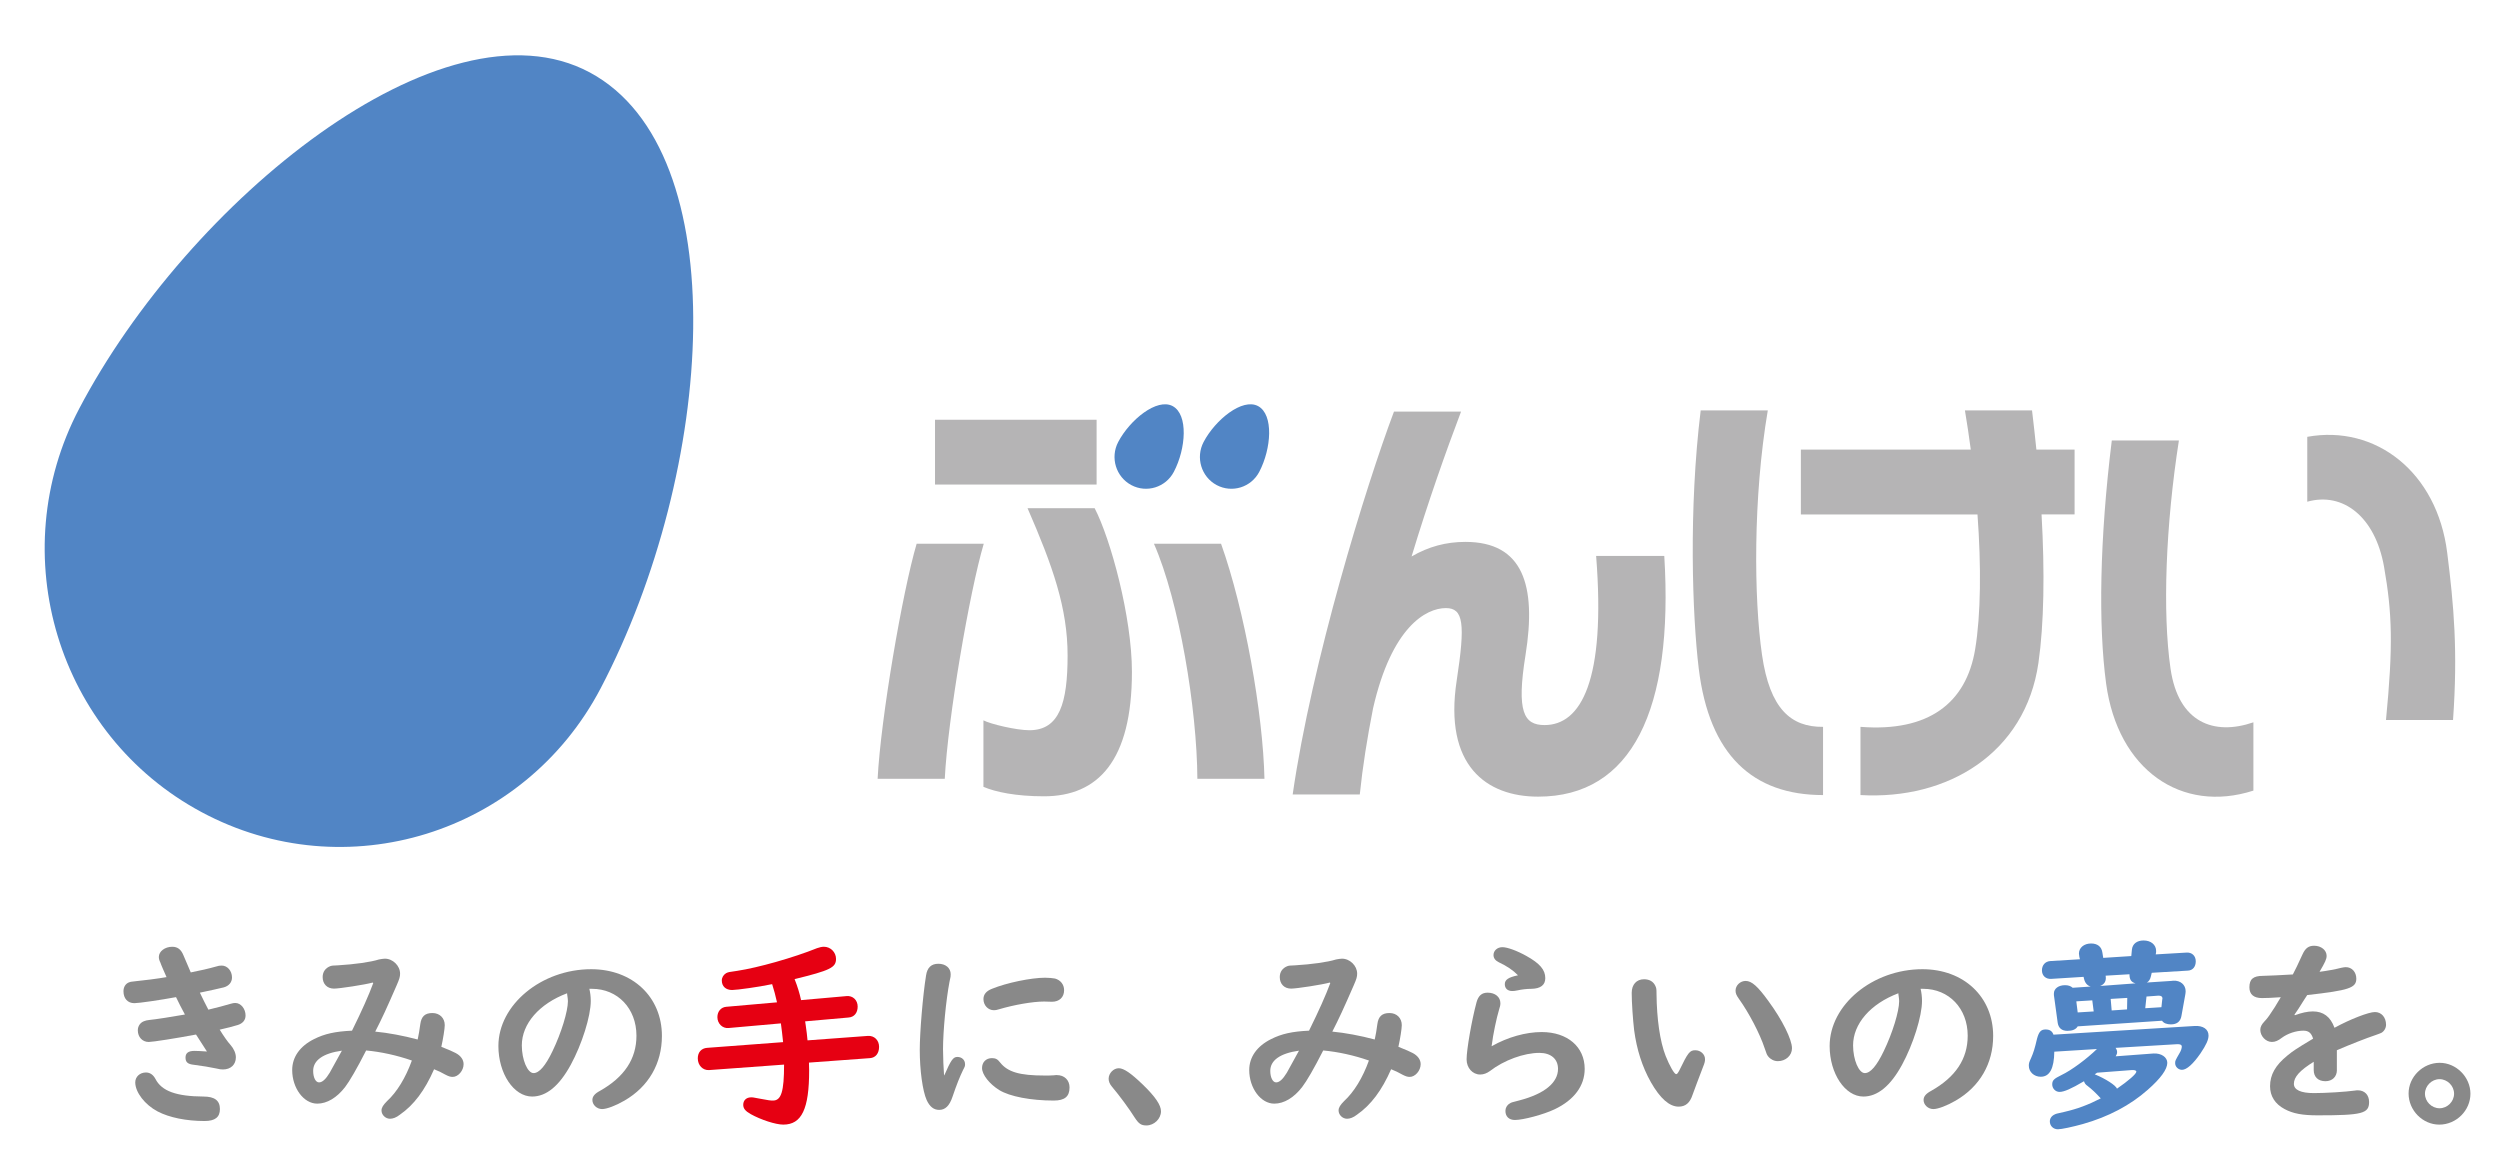 <?xml version="1.0" encoding="utf-8"?>
<!-- Generator: Adobe Illustrator 16.0.0, SVG Export Plug-In . SVG Version: 6.00 Build 0)  -->
<!DOCTYPE svg PUBLIC "-//W3C//DTD SVG 1.1//EN" "http://www.w3.org/Graphics/SVG/1.1/DTD/svg11.dtd">
<svg version="1.1" id="レイヤー_1" xmlns="http://www.w3.org/2000/svg" xmlns:xlink="http://www.w3.org/1999/xlink" x="0px"
	 y="0px" width="184px" height="86px" viewBox="0 0 184 86" enable-background="new 0 0 184 86" xml:space="preserve">
<g>
	<g>
		<g>
			<rect x="68.817" y="30.894" fill="#B5B4B5" width="11.893" height="4.769"/>
		</g>
		<g>
			<path fill="#B5B4B5" d="M67.465,40.019c-1.045,3.54-2.643,12.853-2.872,17.299h4.942c0.226-4.446,1.824-13.759,2.869-17.299
				H67.465z"/>
		</g>
		<g>
			<path fill="#B5B4B5" d="M129.684,48.197c-0.6-4.134-0.664-11.575,0.426-17.993h-4.939c-0.895,7.292-0.615,15.109-0.144,19.002
				c0.772,6.361,3.977,9.311,9.149,9.311v-5.021C131.816,53.52,130.259,52.177,129.684,48.197z"/>
		</g>
		<g>
			<path fill="#B5B4B5" d="M159.751,49.212c-0.599-4.129-0.358-10.561,0.616-16.794h-4.939c-0.898,7.286-0.996,13.599-0.418,17.893
				c0.862,6.345,5.539,9.584,10.84,7.878v-5.027C162.952,54.162,160.326,53.196,159.751,49.212z"/>
		</g>
		<g>
			<path fill="#B5B4B5" d="M180.115,40.686c-0.74-5.94-5.268-9.45-10.3-8.536v4.776c2.645-0.74,4.997,1.123,5.647,4.767
				c0.607,3.45,0.678,5.826,0.146,11.301h4.935C180.904,47.894,180.604,44.584,180.115,40.686z"/>
		</g>
		<g>
			<path fill="#B5B4B5" d="M149.557,30.204h-4.939c0.163,0.952,0.301,1.923,0.432,2.889h-12.506v4.77h12.999
				c0.28,3.819,0.25,7.367-0.171,9.92c-0.656,3.969-3.434,6.104-8.441,5.713v5.021c6.415,0.371,12.137-3.074,13.097-9.723
				c0.412-2.867,0.472-6.665,0.23-10.932h2.431v-4.77h-2.811C149.782,32.141,149.674,31.175,149.557,30.204z"/>
		</g>
		<g>
			<path fill="#B5B4B5" d="M84.93,40.019c1.86,4.231,3.171,12.172,3.196,17.299h4.938c-0.107-4.807-1.453-12.427-3.195-17.299H84.93
				z"/>
		</g>
		<g>
			<path fill="#B5B4B5" d="M117.475,40.916c0.724,9.18-1.115,12.449-3.795,12.449c-1.527,0-2.076-0.972-1.402-5.154
				c0.83-5.173-0.204-8.328-4.428-8.328c-1.416,0-2.71,0.345-3.958,1.074c1.224-4.045,2.539-7.756,3.641-10.661h-4.937
				c-2.054,5.455-6.047,18.403-7.455,28.177h4.939c0.212-2.062,0.554-4.193,0.979-6.348c1.367-5.971,3.888-7.37,5.358-7.37
				c1.293,0,1.438,1.137,0.797,5.325c-0.966,6.282,2.197,8.553,5.992,8.553c6.879,0,9.985-6.353,9.285-17.717H117.475z"/>
		</g>
		<g>
			<path fill="#B5B4B5" d="M75.627,37.403c1.86,4.268,2.948,7.352,2.948,10.84s-0.591,5.502-2.813,5.502
				c-0.965,0-2.869-0.456-3.382-0.728v4.894c0.887,0.38,2.385,0.697,4.46,0.697c3.983,0,6.47-2.623,6.47-9.158
				c0-4.033-1.569-9.787-2.744-12.047H75.627z"/>
		</g>
		<g>
			<path fill="#5185C5" d="M86.394,34.729c0.899-1.712,1.07-4.215-0.084-4.839c-1.158-0.621-3.158,1.015-4.011,2.642
				c-0.6,1.143-0.169,2.563,0.963,3.169C84.389,36.305,85.794,35.871,86.394,34.729z"/>
		</g>
		<g>
			<path fill="#5185C5" d="M92.597,29.89c-1.158-0.621-3.159,1.015-4.012,2.642c-0.6,1.143-0.172,2.563,0.96,3.169
				c1.132,0.604,2.536,0.171,3.136-0.972C93.579,33.017,93.752,30.514,92.597,29.89z"/>
		</g>
	</g>
	<g>
		<path fill="#5185C5" d="M5.826,30.082c-5.622,10.707-1.588,24.01,9.007,29.688c10.6,5.686,23.749,1.605,29.37-9.101
			c8.409-16.032,10.033-39.527-0.798-45.34C32.571-0.474,13.826,14.837,5.826,30.082z"/>
	</g>
</g>
<g>
	<g>
		<path fill="#898989" d="M11.99,71.307c-0.088-0.212-0.18-0.418-0.18-0.448c-0.089-0.179-0.119-0.298-0.119-0.431
			c0-0.404,0.447-0.746,0.982-0.746c0.4,0,0.655,0.195,0.834,0.64c0.059,0.152,0.37,0.879,0.533,1.248
			c0.612-0.116,1.383-0.295,1.846-0.429c0.193-0.06,0.283-0.075,0.432-0.075c0.417,0,0.757,0.388,0.757,0.879
			c0,0.342-0.223,0.623-0.609,0.727c-0.224,0.06-1.175,0.269-1.756,0.388c0.18,0.372,0.462,0.952,0.625,1.251
			c0.447-0.104,1.414-0.355,1.638-0.432c0.163-0.046,0.236-0.06,0.341-0.06c0.416,0,0.759,0.429,0.759,0.92
			c0,0.345-0.209,0.583-0.565,0.699c-0.343,0.104-0.85,0.239-1.339,0.345c0.313,0.505,0.595,0.906,0.789,1.115
			c0.251,0.282,0.402,0.624,0.402,0.922c0,0.535-0.374,0.893-0.953,0.893c-0.133,0-0.252-0.014-0.492-0.073
			c-0.43-0.092-1.042-0.195-1.636-0.269c-0.46-0.046-0.625-0.192-0.625-0.534c0-0.331,0.209-0.491,0.654-0.491
			c0.21,0,0.492,0.014,0.923,0.046c-0.313-0.479-0.595-0.925-0.804-1.25c-1.471,0.279-3.198,0.548-3.48,0.548
			c-0.462,0-0.804-0.355-0.804-0.862c0-0.313,0.195-0.595,0.506-0.684c0.074-0.03,0.134-0.047,0.356-0.076
			c0.358-0.027,1.787-0.253,2.605-0.399c-0.192-0.357-0.537-1.012-0.654-1.28c-1.116,0.209-2.737,0.445-3.065,0.445
			c-0.491,0-0.803-0.342-0.803-0.876c0-0.314,0.149-0.551,0.4-0.654c0.105-0.046,0.134-0.046,0.403-0.076
			c0.64-0.06,1.77-0.206,2.366-0.312C12.167,71.722,12.125,71.6,11.99,71.307z M11.44,79.409c0.462,0.896,1.531,1.283,3.539,1.297
			c0.819,0,1.207,0.296,1.207,0.922c0,0.597-0.358,0.879-1.13,0.879c-1.34,0-2.589-0.252-3.451-0.702
			c-0.938-0.491-1.651-1.413-1.651-2.141c0-0.415,0.34-0.729,0.789-0.729C11.037,78.935,11.275,79.098,11.44,79.409z"/>
	</g>
	<g>
		<path fill="#898989" d="M27.437,72.315c-0.594,0.163-2.455,0.447-2.858,0.447c-0.502,0-0.832-0.344-0.832-0.849
			c0-0.388,0.21-0.67,0.565-0.806c0.134-0.043,0.181-0.043,0.536-0.057c1.265-0.076,2.426-0.239,3.036-0.432
			c0.162-0.029,0.314-0.06,0.447-0.06c0.578,0,1.115,0.521,1.115,1.099c0,0.238-0.046,0.388-0.253,0.865
			c-0.744,1.712-1.1,2.482-1.576,3.404c0.951,0.09,2.066,0.299,3.124,0.581c0.075-0.342,0.135-0.684,0.193-1.129
			c0.076-0.567,0.343-0.819,0.893-0.819c0.537,0,0.907,0.372,0.907,0.893c0,0.252-0.119,0.996-0.251,1.593
			c0.565,0.222,0.862,0.357,1.055,0.458c0.374,0.198,0.583,0.491,0.583,0.819c0,0.478-0.402,0.938-0.805,0.938
			c-0.165,0-0.299-0.043-0.534-0.165c-0.345-0.193-0.479-0.253-0.833-0.399c-0.686,1.563-1.488,2.632-2.517,3.345
			c-0.265,0.212-0.521,0.299-0.728,0.299c-0.327,0-0.625-0.282-0.625-0.61c0-0.209,0.122-0.401,0.403-0.684
			c0.728-0.67,1.369-1.709,1.831-2.992c-1.103-0.383-2.264-0.638-3.365-0.74c-0.698,1.367-1.219,2.262-1.547,2.69
			c-0.609,0.79-1.336,1.224-2.053,1.224c-0.996,0-1.843-1.147-1.843-2.472c0-0.952,0.565-1.758,1.606-2.278
			c0.773-0.388,1.547-0.564,2.797-0.621c0.729-1.476,1.234-2.607,1.561-3.499L27.437,72.315z M23.049,78.815
			c0,0.479,0.177,0.849,0.431,0.849c0.238,0,0.492-0.223,0.788-0.713c0.091-0.163,0.521-0.938,0.895-1.622
			C23.776,77.521,23.049,78.042,23.049,78.815z"/>
	</g>
	<g>
		<path fill="#898989" d="M43.376,72.776c0.059,0.236,0.105,0.567,0.105,0.893c0,1.129-0.656,3.201-1.474,4.701
			c-0.85,1.56-1.801,2.336-2.843,2.336c-1.353,0-2.482-1.698-2.482-3.719c0-3.033,3.167-5.653,6.828-5.653
			c3.048,0,5.207,2.04,5.207,4.909c0,2.037-0.981,3.733-2.751,4.759c-0.641,0.374-1.312,0.626-1.652,0.626
			c-0.387,0-0.714-0.314-0.714-0.667c0-0.255,0.164-0.464,0.551-0.67c1.799-1.015,2.692-2.353,2.692-4.063
			c0-2.008-1.384-3.451-3.273-3.451H43.376z M41.74,73.104c-2.055,0.773-3.334,2.246-3.334,3.836c0,1.056,0.418,2.04,0.864,2.04
			c0.416,0,0.879-0.537,1.398-1.622c0.641-1.324,1.131-2.93,1.131-3.673c0-0.105-0.016-0.226-0.059-0.523v-0.014V73.104z"/>
	</g>
	<g>
		<path fill="#E60012" d="M57.188,73.772c-0.12-0.521-0.21-0.879-0.358-1.338c-0.062,0.014-0.075,0.014-0.163,0.03
			c-0.746,0.163-2.441,0.401-2.782,0.401c-0.463,0-0.76-0.269-0.76-0.7c0-0.222,0.12-0.415,0.313-0.537
			c0.148-0.073,0.179-0.089,0.833-0.176c1.488-0.223,4.135-0.966,5.861-1.666c0.179-0.063,0.356-0.105,0.507-0.105
			c0.491,0,0.892,0.404,0.892,0.893c0,0.64-0.432,0.849-3.049,1.489c0.208,0.521,0.373,1.055,0.476,1.546l3.348-0.296
			c0.461-0.046,0.818,0.296,0.818,0.771c0,0.462-0.253,0.776-0.671,0.806l-3.195,0.282l0.042,0.282
			c0.075,0.521,0.09,0.667,0.134,1.117l4.447-0.328c0.462-0.029,0.819,0.313,0.819,0.804c0,0.475-0.252,0.803-0.669,0.832
			l-4.492,0.329c0.014,0.398,0.014,0.49,0.014,0.58c0,2.84-0.551,3.984-1.904,3.984c-0.564,0-1.65-0.357-2.396-0.772
			c-0.399-0.226-0.551-0.418-0.551-0.687c0-0.325,0.226-0.548,0.584-0.548c0.101,0,0.133,0,0.34,0.043l0.327,0.06
			c0.641,0.12,0.729,0.134,0.937,0.134c0.611,0,0.818-0.668,0.818-2.647l-5.518,0.403c-0.461,0.03-0.833-0.344-0.833-0.865
			c0-0.447,0.269-0.74,0.684-0.771l5.595-0.42c-0.076-0.757-0.09-0.787-0.163-1.381l-3.854,0.342
			c-0.447,0.043-0.819-0.328-0.819-0.803c0-0.418,0.269-0.73,0.654-0.76L57.188,73.772z"/>
	</g>
	<g>
		<path fill="#898989" d="M69.495,79.159c0.492-1.134,0.655-1.369,0.966-1.369c0.33,0,0.566,0.223,0.566,0.534
			c0,0.136,0,0.151-0.149,0.434c-0.236,0.491-0.461,1.039-0.773,1.962c-0.223,0.67-0.536,0.968-0.981,0.968
			c-0.401,0-0.7-0.238-0.923-0.727c-0.298-0.67-0.507-2.187-0.507-3.692c0-1.28,0.226-4.018,0.463-5.474
			c0.087-0.581,0.385-0.862,0.905-0.862c0.536,0,0.908,0.312,0.908,0.772c0,0.133,0,0.179-0.089,0.567
			c-0.253,1.323-0.475,3.613-0.475,4.95c0,0.567,0.042,1.517,0.072,1.848L69.495,79.159z M73.602,78.191
			c0.563,0.713,1.441,0.968,3.287,0.968c0.253,0,0.46,0,0.668-0.016c0.088-0.017,0.179-0.017,0.223-0.017
			c0.565,0,0.938,0.374,0.938,0.909c0,0.67-0.355,0.966-1.16,0.966c-1.682,0-3.241-0.296-4.016-0.773
			c-0.714-0.445-1.264-1.131-1.264-1.622c0-0.429,0.297-0.728,0.728-0.728C73.274,77.879,73.422,77.955,73.602,78.191z
			 M76.843,73.713c-0.833,0-2.203,0.241-3.301,0.566c-0.193,0.06-0.268,0.073-0.388,0.073c-0.43,0-0.772-0.357-0.772-0.819
			c0-0.342,0.208-0.594,0.625-0.757c1.086-0.444,2.886-0.816,3.913-0.816c0.282,0,0.564,0.03,0.728,0.06
			c0.417,0.117,0.67,0.445,0.67,0.86c0,0.523-0.355,0.849-0.891,0.849L76.843,73.713z"/>
	</g>
	<g>
		<path fill="#898989" d="M84.112,79.827c0.92,0.893,1.337,1.503,1.337,1.964c0,0.551-0.504,1.042-1.07,1.042
			c-0.388,0-0.564-0.12-0.864-0.578c-0.403-0.641-1.101-1.595-1.666-2.263c-0.178-0.209-0.253-0.401-0.253-0.597
			c0-0.401,0.357-0.773,0.746-0.773C82.713,78.622,83.248,78.994,84.112,79.827z"/>
	</g>
	<g>
		<path fill="#898989" d="M97.878,72.315c-0.591,0.163-2.455,0.447-2.854,0.447c-0.505,0-0.833-0.344-0.833-0.849
			c0-0.388,0.209-0.67,0.564-0.806c0.133-0.043,0.179-0.043,0.537-0.057c1.264-0.076,2.425-0.239,3.035-0.432
			c0.163-0.029,0.313-0.06,0.445-0.06c0.58,0,1.114,0.521,1.114,1.099c0,0.238-0.043,0.388-0.252,0.865
			c-0.746,1.712-1.102,2.482-1.576,3.404c0.952,0.09,2.067,0.299,3.122,0.581c0.076-0.342,0.136-0.684,0.193-1.129
			c0.075-0.567,0.344-0.819,0.895-0.819c0.535,0,0.903,0.372,0.903,0.893c0,0.252-0.116,0.996-0.249,1.593
			c0.566,0.222,0.862,0.357,1.055,0.458c0.372,0.198,0.584,0.491,0.584,0.819c0,0.478-0.404,0.938-0.804,0.938
			c-0.168,0-0.298-0.043-0.537-0.165c-0.342-0.193-0.478-0.253-0.833-0.399c-0.686,1.563-1.488,2.632-2.514,3.345
			c-0.27,0.212-0.521,0.299-0.73,0.299c-0.328,0-0.624-0.282-0.624-0.61c0-0.209,0.12-0.401,0.401-0.684
			c0.73-0.67,1.37-1.709,1.832-2.992c-1.102-0.383-2.263-0.638-3.364-0.74c-0.697,1.367-1.218,2.262-1.549,2.69
			c-0.608,0.79-1.337,1.224-2.053,1.224c-0.996,0-1.843-1.147-1.843-2.472c0-0.952,0.565-1.758,1.608-2.278
			c0.771-0.388,1.547-0.564,2.794-0.621c0.728-1.476,1.234-2.607,1.563-3.499L97.878,72.315z M93.492,78.815
			c0,0.479,0.179,0.849,0.431,0.849c0.239,0,0.491-0.223,0.789-0.713c0.09-0.163,0.521-0.938,0.893-1.622
			C94.221,77.521,93.492,78.042,93.492,78.815z"/>
	</g>
	<g>
		<path fill="#898989" d="M113.465,75.959c1.901,0,3.168,1.088,3.168,2.71c0,1.248-0.775,2.292-2.216,2.976
			c-0.806,0.385-2.309,0.786-2.919,0.786c-0.432,0-0.699-0.252-0.699-0.67c0-0.209,0.105-0.415,0.298-0.531
			c0.133-0.092,0.133-0.092,0.729-0.241c1.831-0.478,2.844-1.294,2.844-2.319c0-0.73-0.521-1.178-1.371-1.178
			c-1.131,0-2.601,0.534-3.643,1.338c-0.228,0.165-0.464,0.255-0.716,0.255c-0.564,0-0.999-0.491-0.999-1.115
			c0-0.714,0.372-2.856,0.73-4.196c0.135-0.491,0.388-0.714,0.818-0.714c0.551,0,0.939,0.315,0.939,0.773
			c0,0.149-0.017,0.223-0.105,0.507c-0.163,0.521-0.445,1.845-0.521,2.531c-0.014,0.027-0.014,0.07-0.014,0.13
			C110.961,76.333,112.304,75.959,113.465,75.959z M110.294,70.813c-0.239-0.119-0.372-0.298-0.372-0.521
			c0-0.328,0.282-0.58,0.654-0.58c0.357,0,1.058,0.252,1.755,0.64c0.998,0.551,1.402,1.025,1.402,1.639
			c0,0.505-0.345,0.772-1.015,0.786c-0.355,0-0.729,0.047-1.041,0.117c-0.166,0.032-0.253,0.046-0.372,0.046
			c-0.345,0-0.551-0.192-0.551-0.505c0-0.328,0.269-0.507,0.969-0.653C111.365,71.409,110.918,71.108,110.294,70.813z"/>
	</g>
	<g>
		<path fill="#898989" d="M121.831,72.555c0.075,0.162,0.089,0.222,0.089,0.594c0.017,1.845,0.256,3.51,0.67,4.565
			c0.296,0.746,0.641,1.343,0.773,1.343c0.073,0,0.119-0.063,0.226-0.255c0.651-1.34,0.772-1.503,1.188-1.503
			c0.387,0,0.713,0.298,0.713,0.656c0,0.163-0.027,0.282-0.149,0.578c-0.388,1.025-0.563,1.473-0.772,2.054
			c-0.193,0.594-0.521,0.862-1.025,0.862c-0.67,0-1.354-0.594-2.041-1.802c-0.637-1.128-1.041-2.408-1.23-3.821
			c-0.093-0.773-0.18-2.054-0.18-2.751c0-0.61,0.355-1.001,0.906-1.001C121.399,72.074,121.685,72.242,121.831,72.555z
			 M130.161,73.686c1.015,1.381,1.729,2.824,1.729,3.467c0,0.534-0.464,0.949-1.042,0.949c-0.269,0-0.537-0.133-0.703-0.342
			c-0.103-0.133-0.116-0.163-0.266-0.607c-0.355-1.074-1.145-2.591-1.891-3.632c-0.192-0.27-0.252-0.416-0.252-0.611
			c0-0.385,0.345-0.713,0.743-0.713C128.928,72.196,129.375,72.598,130.161,73.686z"/>
	</g>
	<g>
		<path fill="#898989" d="M141.356,72.776c0.058,0.236,0.104,0.567,0.104,0.893c0,1.129-0.654,3.201-1.471,4.701
			c-0.849,1.56-1.804,2.336-2.843,2.336c-1.354,0-2.484-1.698-2.484-3.719c0-3.033,3.168-5.653,6.827-5.653
			c3.052,0,5.208,2.04,5.208,4.909c0,2.037-0.984,3.733-2.753,4.759c-0.64,0.374-1.308,0.626-1.651,0.626
			c-0.386,0-0.717-0.314-0.717-0.667c0-0.255,0.166-0.464,0.551-0.67c1.804-1.015,2.696-2.353,2.696-4.063
			c0-2.008-1.384-3.451-3.274-3.451H141.356z M139.721,73.104c-2.053,0.773-3.334,2.246-3.334,3.836c0,1.056,0.418,2.04,0.865,2.04
			c0.416,0,0.874-0.537,1.395-1.622c0.641-1.324,1.131-2.93,1.131-3.673c0-0.105-0.014-0.226-0.057-0.523v-0.014V73.104z"/>
	</g>
	<g>
		<path fill="#5185C5" d="M158.306,77.551l0.195-0.014c0.563-0.032,1.012,0.269,1.012,0.687c0,0.475-0.48,1.143-1.446,1.991
			c-1.28,1.131-2.883,1.98-4.773,2.515c-0.744,0.206-1.563,0.385-1.832,0.385c-0.342,0-0.594-0.252-0.594-0.577
			c0-0.226,0.133-0.418,0.375-0.523c0.089-0.044,0.089-0.044,0.696-0.18c0.952-0.22,1.758-0.521,2.678-0.995
			c-0.369-0.401-0.653-0.67-0.981-0.922c-0.15-0.104-0.207-0.193-0.253-0.34c-0.955,0.564-1.473,0.787-1.802,0.787
			c-0.298,0-0.537-0.255-0.537-0.551c0-0.299,0.123-0.418,0.674-0.687c0.742-0.353,1.844-1.172,2.617-1.918l-3.139,0.195
			c-0.016,1.248-0.342,1.845-0.998,1.845c-0.491,0-0.876-0.357-0.876-0.806c0-0.179,0.017-0.252,0.163-0.564
			c0.176-0.403,0.268-0.686,0.444-1.442c0.136-0.491,0.282-0.668,0.626-0.668c0.299,0,0.488,0.117,0.581,0.383l10.368-0.638
			c0.64-0.046,1.044,0.239,1.044,0.7c0,0.312-0.165,0.684-0.597,1.323c-0.534,0.773-1.015,1.202-1.354,1.202
			c-0.269,0-0.505-0.22-0.505-0.488c0-0.179,0-0.179,0.342-0.775c0.087-0.146,0.146-0.323,0.146-0.445
			c0-0.133-0.119-0.192-0.358-0.177l-4.519,0.269c0.087,0.117,0.116,0.207,0.116,0.313c0,0.103-0.029,0.192-0.103,0.309
			L158.306,77.551z M159.795,72.196l0.162-0.017c0.521-0.029,0.906,0.299,0.906,0.776c0,0.089-0.014,0.179-0.029,0.266l-0.282,1.563
			c-0.073,0.401-0.329,0.61-0.773,0.61c-0.298,0-0.534-0.087-0.653-0.269l-6.207,0.415c-0.13,0.228-0.398,0.331-0.757,0.331
			c-0.415,0-0.653-0.209-0.714-0.583l-0.281-2.051v-0.12c0-0.355,0.342-0.607,0.816-0.607c0.238,0,0.415,0.057,0.566,0.19
			l1.324-0.09c-0.252-0.073-0.418-0.269-0.491-0.578l-0.03-0.136l-2.379,0.149c-0.404,0.027-0.686-0.238-0.686-0.624
			c0-0.385,0.238-0.653,0.597-0.686l2.2-0.134l-0.044-0.176c-0.017-0.09-0.03-0.195-0.03-0.241c0-0.432,0.372-0.744,0.893-0.744
			c0.475,0,0.773,0.239,0.833,0.671l0.063,0.388l2.064-0.133l0.046-0.478c0.043-0.418,0.369-0.67,0.86-0.67
			c0.537,0,0.922,0.314,0.922,0.772c0,0.076,0,0.136-0.026,0.226v0.027l2.262-0.133c0.398-0.027,0.681,0.238,0.681,0.643
			c0,0.398-0.222,0.667-0.577,0.684l-2.664,0.16l-0.06,0.255c-0.044,0.209-0.146,0.388-0.299,0.461L159.795,72.196z M152.817,73.699
			l0.101,0.816l1.178-0.073l-0.104-0.816L152.817,73.699z M154.348,78.951c-0.073,0.043-0.131,0.089-0.176,0.119
			c0.772,0.31,1.563,0.816,1.635,1.058c0.847-0.583,1.428-1.088,1.428-1.253c0-0.087-0.133-0.136-0.355-0.117L154.348,78.951z
			 M157.177,72.375c-0.328-0.089-0.447-0.284-0.447-0.67l-1.755,0.104c0.014,0.089,0.014,0.136,0.014,0.165
			c0,0.299-0.137,0.475-0.418,0.594L157.177,72.375z M155.419,74.369l1.132-0.076l0.016-0.847l-1.221,0.074L155.419,74.369z
			 M157.891,74.206l1.19-0.076l0.058-0.55c0.016-0.047,0.016-0.09,0.016-0.09c0-0.146-0.104-0.223-0.314-0.209l-0.859,0.063
			L157.891,74.206z"/>
	</g>
	<g>
		<path fill="#898989" d="M171.996,78.758c0,0.491-0.342,0.819-0.844,0.819c-0.537,0-0.862-0.314-0.862-0.819v-0.61
			c-1.015,0.627-1.46,1.115-1.46,1.623c0,0.444,0.505,0.681,1.474,0.681c0.849,0,2.306-0.087,3.049-0.19
			c0.06-0.016,0.12-0.016,0.179-0.016c0.505,0,0.833,0.342,0.833,0.862c0,0.849-0.507,0.981-3.792,0.981
			c-1.134,0-1.817-0.133-2.426-0.461c-0.699-0.371-1.071-0.949-1.071-1.682c0-0.849,0.399-1.546,1.278-2.26
			c0.414-0.342,0.713-0.534,1.785-1.177l0.105-0.06c-0.122-0.416-0.328-0.592-0.714-0.592c-0.537,0-1.161,0.206-1.595,0.531
			c-0.269,0.212-0.488,0.299-0.727,0.299c-0.445,0-0.85-0.432-0.85-0.89c0-0.209,0.09-0.388,0.299-0.613
			c0.162-0.165,0.325-0.372,0.521-0.684c0.165-0.238,0.282-0.418,0.624-0.998l0.063-0.101h-0.093l-0.727,0.043
			c-0.358,0.014-0.537,0.014-0.567,0.014c-0.594,0-0.922-0.269-0.922-0.789c0-0.607,0.281-0.847,1.009-0.847
			c0.269,0,1.476-0.06,2.189-0.103c0.225-0.435,0.328-0.641,0.716-1.489c0.206-0.445,0.445-0.624,0.85-0.624
			c0.521,0,0.919,0.328,0.919,0.743c0,0.239-0.103,0.461-0.521,1.175c0.475-0.057,1.161-0.18,1.605-0.296
			c0.149-0.03,0.239-0.046,0.328-0.046c0.445,0,0.773,0.355,0.773,0.849c0,0.684-0.551,0.86-3.613,1.205
			c-0.073,0.119-0.119,0.179-0.299,0.461c-0.281,0.461-0.431,0.684-0.64,0.981l0.03,0.044c0.475-0.179,0.936-0.282,1.323-0.282
			c0.773,0,1.294,0.388,1.593,1.204c1.145-0.626,2.514-1.158,2.976-1.158c0.475,0,0.819,0.386,0.819,0.937
			c0,0.238-0.136,0.477-0.345,0.594c-0.076,0.032-0.133,0.06-0.342,0.133c-0.803,0.269-2.007,0.746-2.933,1.147V78.758z"/>
	</g>
	<g>
		<path fill="#898989" d="M181.824,80.497c0,1.234-1.039,2.275-2.292,2.275c-1.218,0-2.26-1.041-2.26-2.292
			c0-1.218,1.042-2.257,2.29-2.257C180.785,78.224,181.824,79.276,181.824,80.497z M178.477,80.497c0,0.58,0.491,1.071,1.072,1.071
			c0.58,0,1.071-0.491,1.071-1.071s-0.491-1.071-1.071-1.071C178.968,79.426,178.477,79.93,178.477,80.497z"/>
	</g>
</g>
</svg>
